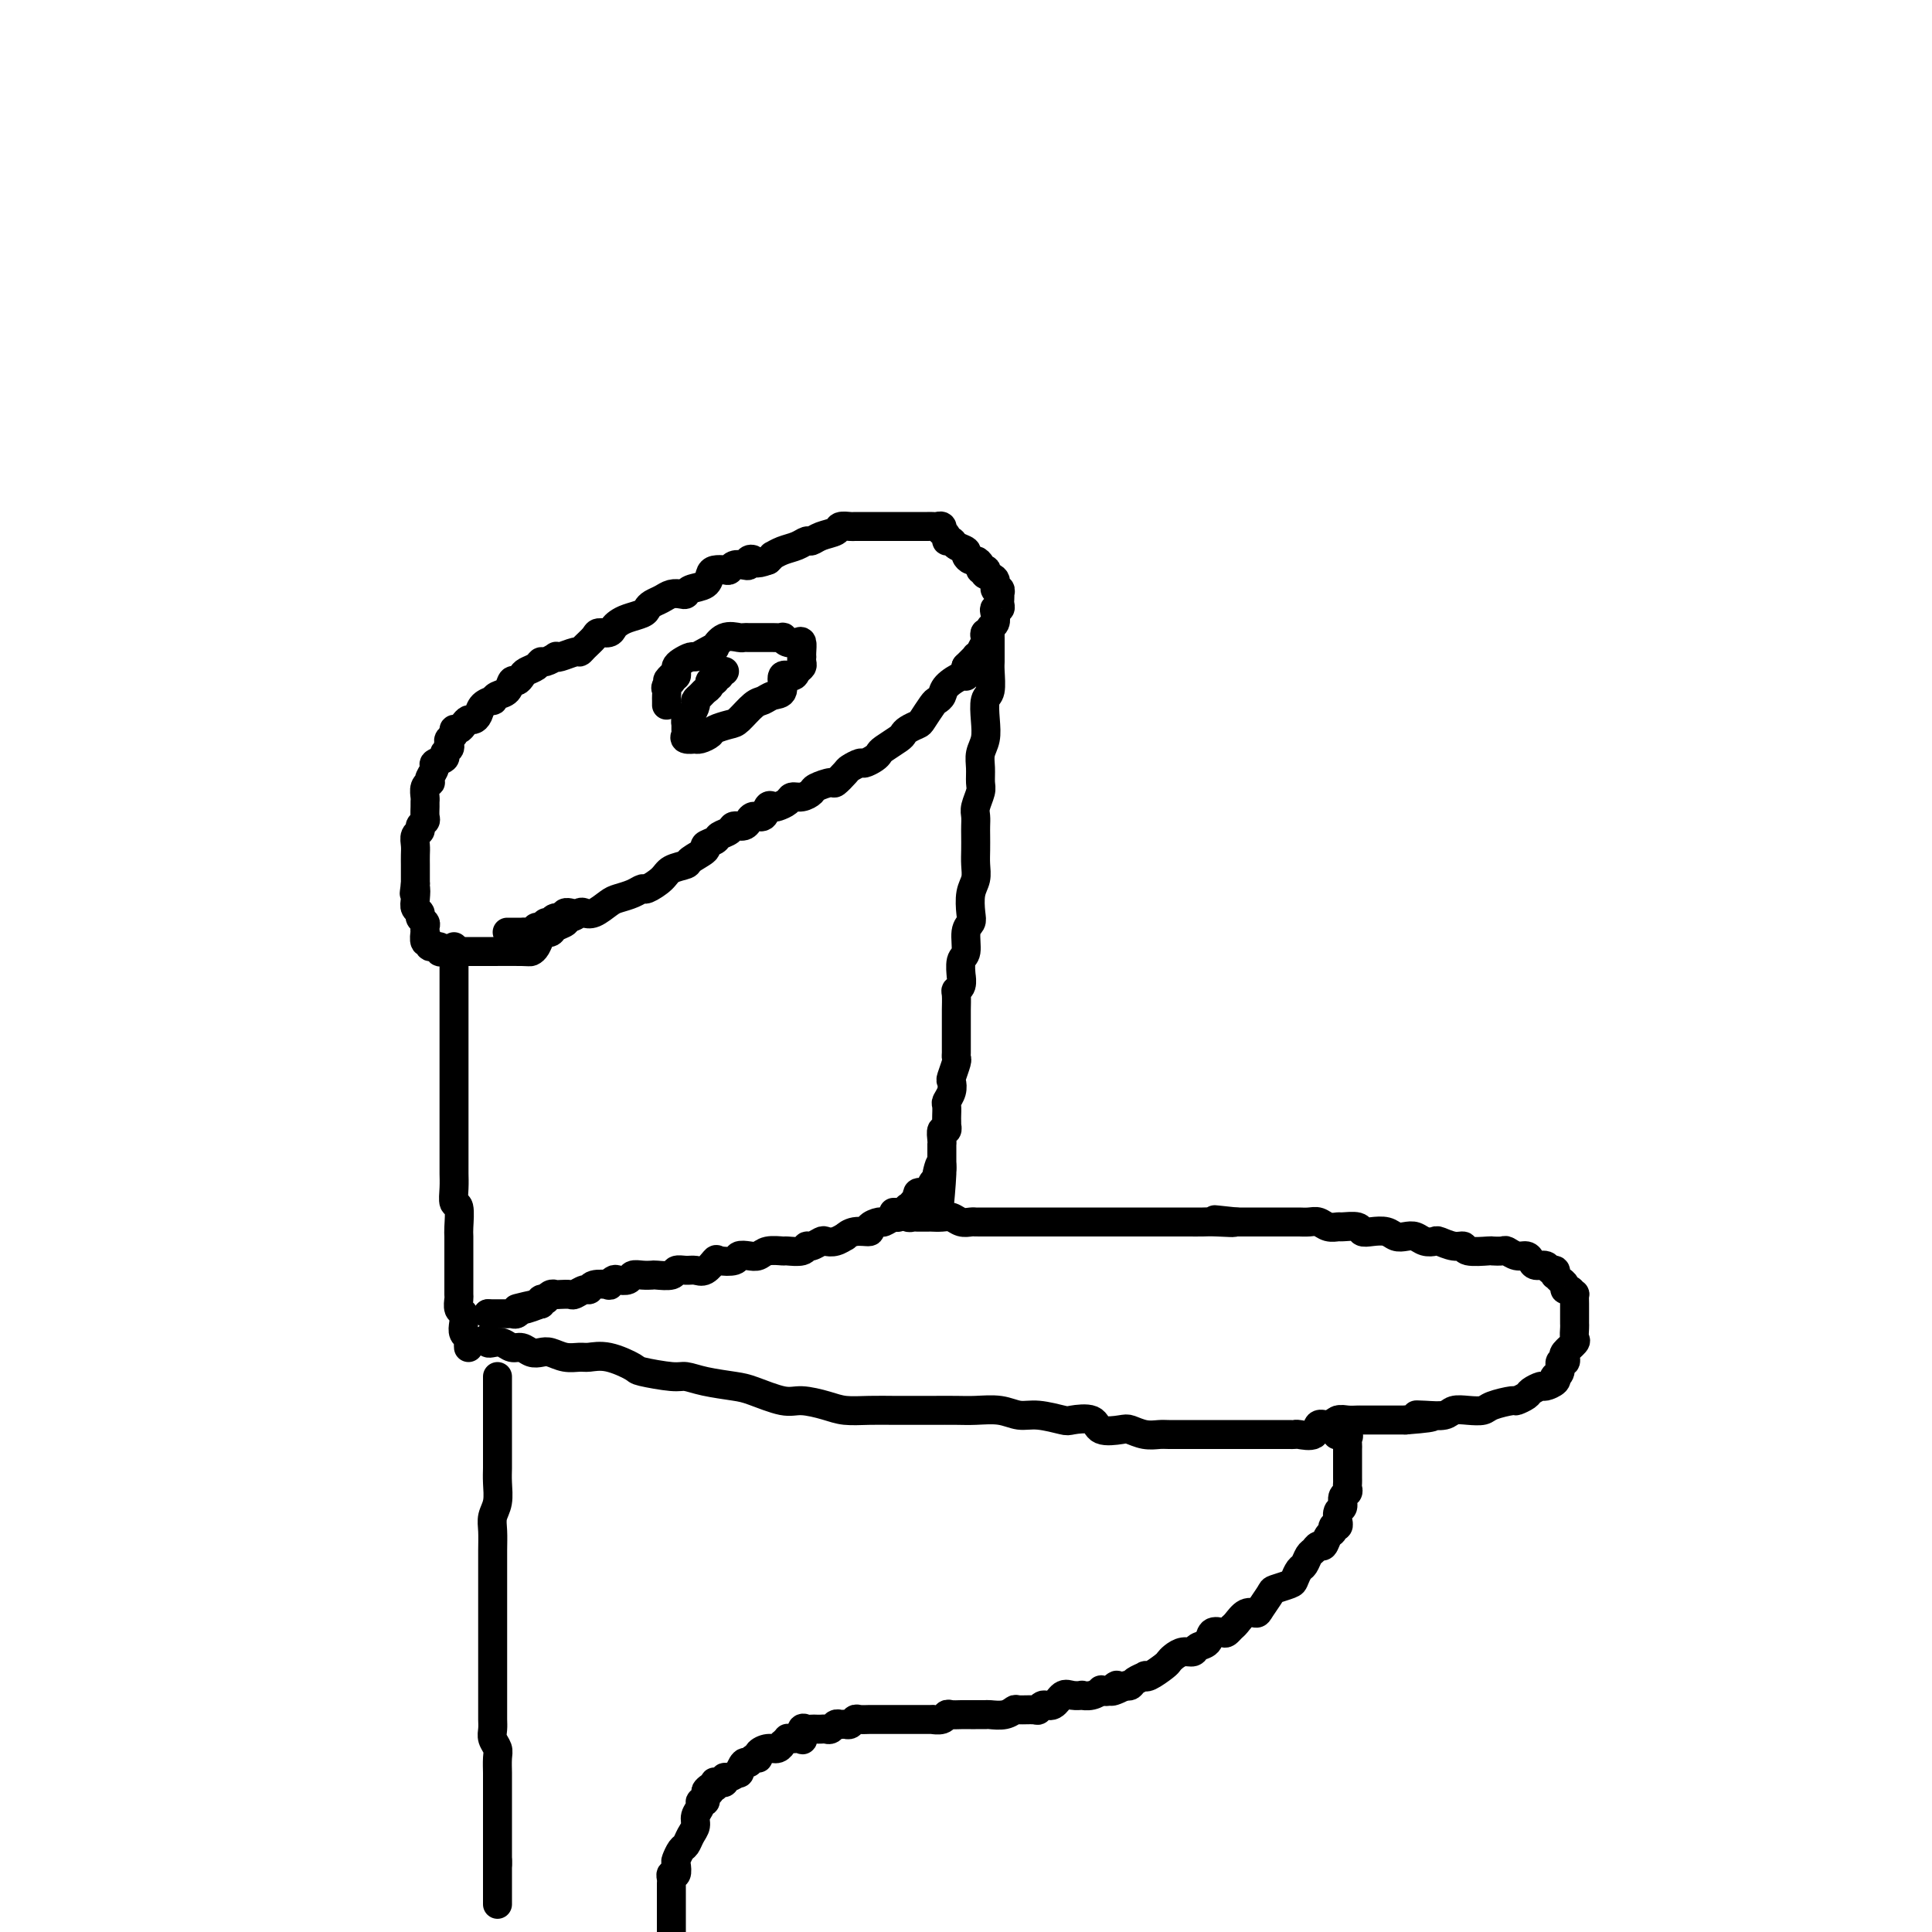<svg viewBox='0 0 400 400' version='1.1' xmlns='http://www.w3.org/2000/svg' xmlns:xlink='http://www.w3.org/1999/xlink'><g fill='none' stroke='#000000' stroke-width='6' stroke-linecap='round' stroke-linejoin='round'><path d='M105,193c0.446,-0.000 0.892,-0.000 1,0c0.108,0.000 -0.121,0.001 0,0c0.121,-0.001 0.592,-0.004 1,0c0.408,0.004 0.753,0.016 1,0c0.247,-0.016 0.395,-0.061 1,0c0.605,0.061 1.668,0.228 2,0c0.332,-0.228 -0.068,-0.850 0,-1c0.068,-0.150 0.602,0.171 1,0c0.398,-0.171 0.660,-0.834 1,-1c0.340,-0.166 0.759,0.165 1,0c0.241,-0.165 0.304,-0.827 1,-1c0.696,-0.173 2.025,0.143 3,0c0.975,-0.143 1.597,-0.745 2,-1c0.403,-0.255 0.587,-0.162 1,0c0.413,0.162 1.057,0.393 2,0c0.943,-0.393 2.187,-1.410 3,-2c0.813,-0.590 1.195,-0.752 2,-1c0.805,-0.248 2.035,-0.581 3,-1c0.965,-0.419 1.667,-0.925 2,-1c0.333,-0.075 0.296,0.279 1,0c0.704,-0.279 2.148,-1.192 3,-2c0.852,-0.808 1.112,-1.512 2,-2c0.888,-0.488 2.403,-0.761 3,-1c0.597,-0.239 0.277,-0.445 1,-1c0.723,-0.555 2.488,-1.458 3,-2c0.512,-0.542 -0.229,-0.724 0,-1c0.229,-0.276 1.427,-0.647 2,-1c0.573,-0.353 0.522,-0.687 1,-1c0.478,-0.313 1.487,-0.605 2,-1c0.513,-0.395 0.532,-0.895 1,-1c0.468,-0.105 1.386,0.184 2,0c0.614,-0.184 0.924,-0.841 1,-1c0.076,-0.159 -0.081,0.182 0,0c0.081,-0.182 0.402,-0.885 1,-1c0.598,-0.115 1.474,0.359 2,0c0.526,-0.359 0.704,-1.550 1,-2c0.296,-0.450 0.712,-0.158 1,0c0.288,0.158 0.449,0.183 1,0c0.551,-0.183 1.494,-0.573 2,-1c0.506,-0.427 0.577,-0.889 1,-1c0.423,-0.111 1.197,0.130 2,0c0.803,-0.130 1.634,-0.630 2,-1c0.366,-0.370 0.268,-0.610 1,-1c0.732,-0.390 2.294,-0.932 3,-1c0.706,-0.068 0.555,0.336 1,0c0.445,-0.336 1.485,-1.414 2,-2c0.515,-0.586 0.506,-0.682 1,-1c0.494,-0.318 1.492,-0.858 2,-1c0.508,-0.142 0.525,0.113 1,0c0.475,-0.113 1.409,-0.594 2,-1c0.591,-0.406 0.840,-0.739 1,-1c0.160,-0.261 0.232,-0.452 1,-1c0.768,-0.548 2.232,-1.454 3,-2c0.768,-0.546 0.839,-0.731 1,-1c0.161,-0.269 0.410,-0.621 1,-1c0.590,-0.379 1.521,-0.783 2,-1c0.479,-0.217 0.508,-0.246 1,-1c0.492,-0.754 1.449,-2.234 2,-3c0.551,-0.766 0.698,-0.817 1,-1c0.302,-0.183 0.760,-0.497 1,-1c0.240,-0.503 0.260,-1.196 1,-2c0.740,-0.804 2.198,-1.721 3,-2c0.802,-0.279 0.947,0.079 1,0c0.053,-0.079 0.015,-0.594 0,-1c-0.015,-0.406 -0.008,-0.703 0,-1'/><path d='M200,138c3.100,-3.106 1.352,-1.370 1,-1c-0.352,0.370 0.694,-0.626 1,-1c0.306,-0.374 -0.128,-0.127 0,0c0.128,0.127 0.818,0.135 1,0c0.182,-0.135 -0.143,-0.414 0,-1c0.143,-0.586 0.755,-1.481 1,-2c0.245,-0.519 0.122,-0.663 0,-1c-0.122,-0.337 -0.243,-0.867 0,-1c0.243,-0.133 0.849,0.132 1,0c0.151,-0.132 -0.152,-0.662 0,-1c0.152,-0.338 0.759,-0.486 1,-1c0.241,-0.514 0.117,-1.394 0,-2c-0.117,-0.606 -0.227,-0.937 0,-1c0.227,-0.063 0.793,0.142 1,0c0.207,-0.142 0.057,-0.631 0,-1c-0.057,-0.369 -0.020,-0.619 0,-1c0.020,-0.381 0.021,-0.894 0,-1c-0.021,-0.106 -0.066,0.193 0,0c0.066,-0.193 0.242,-0.879 0,-1c-0.242,-0.121 -0.901,0.321 -1,0c-0.099,-0.321 0.362,-1.406 0,-2c-0.362,-0.594 -1.546,-0.698 -2,-1c-0.454,-0.302 -0.177,-0.803 0,-1c0.177,-0.197 0.255,-0.090 0,0c-0.255,0.090 -0.843,0.165 -1,0c-0.157,-0.165 0.117,-0.569 0,-1c-0.117,-0.431 -0.627,-0.889 -1,-1c-0.373,-0.111 -0.610,0.124 -1,0c-0.390,-0.124 -0.932,-0.607 -1,-1c-0.068,-0.393 0.336,-0.696 0,-1c-0.336,-0.304 -1.414,-0.607 -2,-1c-0.586,-0.393 -0.679,-0.875 -1,-1c-0.321,-0.125 -0.870,0.106 -1,0c-0.130,-0.106 0.158,-0.550 0,-1c-0.158,-0.450 -0.763,-0.905 -1,-1c-0.237,-0.095 -0.106,0.171 0,0c0.106,-0.171 0.187,-0.778 0,-1c-0.187,-0.222 -0.642,-0.060 -1,0c-0.358,0.060 -0.621,0.016 -1,0c-0.379,-0.016 -0.875,-0.004 -1,0c-0.125,0.004 0.121,0.001 0,0c-0.121,-0.001 -0.609,-0.000 -1,0c-0.391,0.000 -0.683,0.000 -1,0c-0.317,-0.000 -0.657,-0.000 -1,0c-0.343,0.000 -0.687,0.000 -1,0c-0.313,-0.000 -0.594,-0.000 -1,0c-0.406,0.000 -0.936,0.000 -1,0c-0.064,-0.000 0.337,-0.000 0,0c-0.337,0.000 -1.414,0.000 -2,0c-0.586,-0.000 -0.682,-0.000 -1,0c-0.318,0.000 -0.858,0.000 -1,0c-0.142,-0.000 0.112,-0.000 0,0c-0.112,0.000 -0.592,0.000 -1,0c-0.408,-0.000 -0.743,-0.001 -1,0c-0.257,0.001 -0.434,0.003 -1,0c-0.566,-0.003 -1.520,-0.012 -2,0c-0.480,0.012 -0.486,0.046 -1,0c-0.514,-0.046 -1.538,-0.171 -2,0c-0.462,0.171 -0.364,0.637 -1,1c-0.636,0.363 -2.008,0.622 -3,1c-0.992,0.378 -1.604,0.876 -2,1c-0.396,0.124 -0.575,-0.125 -1,0c-0.425,0.125 -1.097,0.625 -2,1c-0.903,0.375 -2.036,0.626 -3,1c-0.964,0.374 -1.760,0.870 -2,1c-0.240,0.130 0.074,-0.106 0,0c-0.074,0.106 -0.537,0.553 -1,1'/><path d='M159,116c-2.937,1.099 -2.780,0.346 -3,0c-0.220,-0.346 -0.819,-0.285 -1,0c-0.181,0.285 0.055,0.795 0,1c-0.055,0.205 -0.399,0.107 -1,0c-0.601,-0.107 -1.457,-0.223 -2,0c-0.543,0.223 -0.773,0.784 -1,1c-0.227,0.216 -0.449,0.085 -1,0c-0.551,-0.085 -1.429,-0.124 -2,0c-0.571,0.124 -0.835,0.412 -1,1c-0.165,0.588 -0.232,1.477 -1,2c-0.768,0.523 -2.236,0.679 -3,1c-0.764,0.321 -0.824,0.807 -1,1c-0.176,0.193 -0.467,0.093 -1,0c-0.533,-0.093 -1.307,-0.180 -2,0c-0.693,0.180 -1.306,0.625 -2,1c-0.694,0.375 -1.471,0.678 -2,1c-0.529,0.322 -0.810,0.663 -1,1c-0.190,0.337 -0.287,0.668 -1,1c-0.713,0.332 -2.040,0.663 -3,1c-0.960,0.337 -1.551,0.681 -2,1c-0.449,0.319 -0.754,0.614 -1,1c-0.246,0.386 -0.434,0.864 -1,1c-0.566,0.136 -1.512,-0.070 -2,0c-0.488,0.070 -0.519,0.415 -1,1c-0.481,0.585 -1.411,1.411 -2,2c-0.589,0.589 -0.835,0.941 -1,1c-0.165,0.059 -0.247,-0.176 -1,0c-0.753,0.176 -2.177,0.764 -3,1c-0.823,0.236 -1.046,0.119 -1,0c0.046,-0.119 0.359,-0.239 0,0c-0.359,0.239 -1.392,0.837 -2,1c-0.608,0.163 -0.793,-0.110 -1,0c-0.207,0.110 -0.437,0.602 -1,1c-0.563,0.398 -1.459,0.702 -2,1c-0.541,0.298 -0.726,0.590 -1,1c-0.274,0.410 -0.638,0.937 -1,1c-0.362,0.063 -0.722,-0.337 -1,0c-0.278,0.337 -0.474,1.413 -1,2c-0.526,0.587 -1.384,0.686 -2,1c-0.616,0.314 -0.991,0.845 -1,1c-0.009,0.155 0.349,-0.064 0,0c-0.349,0.064 -1.403,0.412 -2,1c-0.597,0.588 -0.737,1.415 -1,2c-0.263,0.585 -0.649,0.926 -1,1c-0.351,0.074 -0.667,-0.121 -1,0c-0.333,0.121 -0.681,0.557 -1,1c-0.319,0.443 -0.608,0.892 -1,1c-0.392,0.108 -0.889,-0.126 -1,0c-0.111,0.126 0.162,0.611 0,1c-0.162,0.389 -0.759,0.681 -1,1c-0.241,0.319 -0.125,0.663 0,1c0.125,0.337 0.259,0.667 0,1c-0.259,0.333 -0.910,0.670 -1,1c-0.090,0.330 0.382,0.653 0,1c-0.382,0.347 -1.618,0.719 -2,1c-0.382,0.281 0.090,0.469 0,1c-0.090,0.531 -0.742,1.403 -1,2c-0.258,0.597 -0.122,0.920 0,1c0.122,0.080 0.229,-0.082 0,0c-0.229,0.082 -0.794,0.407 -1,1c-0.206,0.593 -0.054,1.454 0,2c0.054,0.546 0.010,0.776 0,1c-0.010,0.224 0.012,0.441 0,1c-0.012,0.559 -0.060,1.458 0,2c0.060,0.542 0.226,0.726 0,1c-0.226,0.274 -0.845,0.639 -1,1c-0.155,0.361 0.155,0.717 0,1c-0.155,0.283 -0.773,0.494 -1,1c-0.227,0.506 -0.061,1.307 0,2c0.061,0.693 0.016,1.279 0,2c-0.016,0.721 -0.004,1.579 0,2c0.004,0.421 0.001,0.406 0,1c-0.001,0.594 -0.001,1.797 0,3'/><path d='M86,183c-0.469,3.538 -0.141,1.382 0,1c0.141,-0.382 0.094,1.011 0,2c-0.094,0.989 -0.235,1.574 0,2c0.235,0.426 0.848,0.693 1,1c0.152,0.307 -0.155,0.655 0,1c0.155,0.345 0.772,0.689 1,1c0.228,0.311 0.065,0.590 0,1c-0.065,0.410 -0.034,0.951 0,1c0.034,0.049 0.069,-0.394 0,0c-0.069,0.394 -0.244,1.626 0,2c0.244,0.374 0.905,-0.110 1,0c0.095,0.110 -0.377,0.814 0,1c0.377,0.186 1.604,-0.146 2,0c0.396,0.146 -0.038,0.771 0,1c0.038,0.229 0.549,0.061 1,0c0.451,-0.061 0.842,-0.016 1,0c0.158,0.016 0.083,0.004 0,0c-0.083,-0.004 -0.173,-0.001 0,0c0.173,0.001 0.610,0.000 1,0c0.390,-0.000 0.734,-0.000 1,0c0.266,0.000 0.454,0.000 1,0c0.546,-0.000 1.451,0.000 2,0c0.549,-0.000 0.742,-0.000 1,0c0.258,0.000 0.580,0.001 1,0c0.420,-0.001 0.939,-0.002 1,0c0.061,0.002 -0.335,0.008 1,0c1.335,-0.008 4.400,-0.030 6,0c1.600,0.030 1.734,0.113 2,0c0.266,-0.113 0.663,-0.422 1,-1c0.337,-0.578 0.614,-1.426 1,-2c0.386,-0.574 0.881,-0.875 1,-1c0.119,-0.125 -0.140,-0.075 0,0c0.140,0.075 0.677,0.174 1,0c0.323,-0.174 0.430,-0.621 1,-1c0.570,-0.379 1.603,-0.690 2,-1c0.397,-0.310 0.159,-0.619 0,-1c-0.159,-0.381 -0.238,-0.834 0,-1c0.238,-0.166 0.795,-0.045 1,0c0.205,0.045 0.059,0.013 0,0c-0.059,-0.013 -0.029,-0.006 0,0'/><path d='M150,139c-0.452,-0.111 -0.905,-0.222 -1,0c-0.095,0.222 0.167,0.777 0,1c-0.167,0.223 -0.762,0.115 -1,0c-0.238,-0.115 -0.119,-0.238 0,0c0.119,0.238 0.240,0.837 0,1c-0.240,0.163 -0.839,-0.111 -1,0c-0.161,0.111 0.115,0.606 0,1c-0.115,0.394 -0.622,0.687 -1,1c-0.378,0.313 -0.627,0.647 -1,1c-0.373,0.353 -0.870,0.724 -1,1c-0.130,0.276 0.109,0.455 0,1c-0.109,0.545 -0.564,1.455 -1,2c-0.436,0.545 -0.851,0.724 -1,1c-0.149,0.276 -0.032,0.648 0,1c0.032,0.352 -0.020,0.682 0,1c0.020,0.318 0.112,0.622 0,1c-0.112,0.378 -0.429,0.830 0,1c0.429,0.170 1.605,0.057 2,0c0.395,-0.057 0.011,-0.057 0,0c-0.011,0.057 0.352,0.172 1,0c0.648,-0.172 1.581,-0.631 2,-1c0.419,-0.369 0.325,-0.648 1,-1c0.675,-0.352 2.120,-0.777 3,-1c0.880,-0.223 1.197,-0.242 2,-1c0.803,-0.758 2.094,-2.253 3,-3c0.906,-0.747 1.426,-0.746 2,-1c0.574,-0.254 1.200,-0.765 2,-1c0.800,-0.235 1.773,-0.196 2,-1c0.227,-0.804 -0.293,-2.453 0,-3c0.293,-0.547 1.399,0.007 2,0c0.601,-0.007 0.697,-0.576 1,-1c0.303,-0.424 0.813,-0.704 1,-1c0.187,-0.296 0.051,-0.609 0,-1c-0.051,-0.391 -0.016,-0.862 0,-1c0.016,-0.138 0.012,0.055 0,0c-0.012,-0.055 -0.032,-0.358 0,-1c0.032,-0.642 0.116,-1.622 0,-2c-0.116,-0.378 -0.430,-0.154 -1,0c-0.570,0.154 -1.395,0.237 -2,0c-0.605,-0.237 -0.991,-0.796 -1,-1c-0.009,-0.204 0.359,-0.055 0,0c-0.359,0.055 -1.444,0.015 -2,0c-0.556,-0.015 -0.581,-0.003 -1,0c-0.419,0.003 -1.232,-0.001 -2,0c-0.768,0.001 -1.492,0.008 -2,0c-0.508,-0.008 -0.800,-0.031 -1,0c-0.200,0.031 -0.308,0.116 -1,0c-0.692,-0.116 -1.968,-0.434 -3,0c-1.032,0.434 -1.820,1.618 -2,2c-0.180,0.382 0.246,-0.038 0,0c-0.246,0.038 -1.166,0.535 -2,1c-0.834,0.465 -1.583,0.898 -2,1c-0.417,0.102 -0.503,-0.127 -1,0c-0.497,0.127 -1.404,0.609 -2,1c-0.596,0.391 -0.881,0.693 -1,1c-0.119,0.307 -0.070,0.621 0,1c0.070,0.379 0.163,0.823 0,1c-0.163,0.177 -0.581,0.089 -1,0'/><path d='M139,140c-1.641,1.417 -0.244,0.958 0,1c0.244,0.042 -0.667,0.585 -1,1c-0.333,0.415 -0.089,0.703 0,1c0.089,0.297 0.024,0.602 0,1c-0.024,0.398 -0.006,0.890 0,1c0.006,0.110 0.002,-0.163 0,0c-0.002,0.163 -0.000,0.761 0,1c0.000,0.239 0.000,0.120 0,0'/><path d='M94,196c-0.000,0.439 -0.000,0.877 0,1c0.000,0.123 0.000,-0.070 0,0c-0.000,0.070 -0.000,0.403 0,1c0.000,0.597 0.000,1.458 0,2c-0.000,0.542 -0.000,0.763 0,1c0.000,0.237 0.000,0.489 0,1c-0.000,0.511 -0.000,1.282 0,2c0.000,0.718 0.000,1.384 0,2c-0.000,0.616 -0.000,1.183 0,2c0.000,0.817 0.000,1.886 0,3c-0.000,1.114 -0.000,2.275 0,3c0.000,0.725 0.000,1.016 0,2c-0.000,0.984 -0.000,2.661 0,4c0.000,1.339 0.000,2.341 0,3c-0.000,0.659 -0.000,0.975 0,2c0.000,1.025 0.000,2.757 0,4c-0.000,1.243 -0.000,1.995 0,3c0.000,1.005 0.000,2.264 0,3c-0.000,0.736 -0.001,0.951 0,2c0.001,1.049 0.004,2.933 0,4c-0.004,1.067 -0.015,1.319 0,2c0.015,0.681 0.057,1.792 0,3c-0.057,1.208 -0.211,2.514 0,3c0.211,0.486 0.789,0.151 1,1c0.211,0.849 0.057,2.881 0,4c-0.057,1.119 -0.015,1.324 0,2c0.015,0.676 0.004,1.824 0,3c-0.004,1.176 -0.001,2.380 0,3c0.001,0.620 -0.001,0.656 0,1c0.001,0.344 0.004,0.994 0,2c-0.004,1.006 -0.015,2.366 0,3c0.015,0.634 0.056,0.541 0,1c-0.056,0.459 -0.207,1.471 0,2c0.207,0.529 0.774,0.575 1,1c0.226,0.425 0.113,1.228 0,2c-0.113,0.772 -0.226,1.514 0,2c0.226,0.486 0.793,0.718 1,1c0.207,0.282 0.056,0.614 0,1c-0.056,0.386 -0.016,0.824 0,1c0.016,0.176 0.008,0.088 0,0'/><path d='M205,132c-0.000,0.221 -0.000,0.441 0,1c0.000,0.559 0.001,1.456 0,2c-0.001,0.544 -0.004,0.735 0,1c0.004,0.265 0.015,0.605 0,1c-0.015,0.395 -0.056,0.847 0,2c0.056,1.153 0.207,3.008 0,4c-0.207,0.992 -0.773,1.122 -1,2c-0.227,0.878 -0.114,2.504 0,4c0.114,1.496 0.228,2.861 0,4c-0.228,1.139 -0.797,2.052 -1,3c-0.203,0.948 -0.040,1.930 0,3c0.040,1.070 -0.042,2.226 0,3c0.042,0.774 0.207,1.165 0,2c-0.207,0.835 -0.788,2.113 -1,3c-0.212,0.887 -0.057,1.381 0,2c0.057,0.619 0.016,1.362 0,2c-0.016,0.638 -0.008,1.170 0,2c0.008,0.830 0.016,1.959 0,3c-0.016,1.041 -0.056,1.995 0,3c0.056,1.005 0.207,2.063 0,3c-0.207,0.937 -0.772,1.753 -1,3c-0.228,1.247 -0.117,2.923 0,4c0.117,1.077 0.242,1.554 0,2c-0.242,0.446 -0.850,0.860 -1,2c-0.150,1.140 0.157,3.006 0,4c-0.157,0.994 -0.778,1.117 -1,2c-0.222,0.883 -0.045,2.525 0,3c0.045,0.475 -0.040,-0.216 0,0c0.040,0.216 0.207,1.339 0,2c-0.207,0.661 -0.788,0.859 -1,1c-0.212,0.141 -0.057,0.223 0,1c0.057,0.777 0.015,2.249 0,3c-0.015,0.751 -0.004,0.782 0,1c0.004,0.218 0.001,0.622 0,1c-0.001,0.378 -0.000,0.731 0,1c0.000,0.269 0.000,0.453 0,1c-0.000,0.547 -0.000,1.457 0,2c0.000,0.543 0.001,0.721 0,1c-0.001,0.279 -0.004,0.660 0,1c0.004,0.340 0.015,0.640 0,1c-0.015,0.360 -0.056,0.782 0,1c0.056,0.218 0.207,0.233 0,1c-0.207,0.767 -0.774,2.284 -1,3c-0.226,0.716 -0.113,0.629 0,1c0.113,0.371 0.226,1.198 0,2c-0.226,0.802 -0.793,1.578 -1,2c-0.207,0.422 -0.056,0.490 0,1c0.056,0.510 0.016,1.461 0,2c-0.016,0.539 -0.008,0.664 0,1c0.008,0.336 0.016,0.881 0,1c-0.016,0.119 -0.057,-0.188 0,0c0.057,0.188 0.211,0.873 0,1c-0.211,0.127 -0.789,-0.303 -1,0c-0.211,0.303 -0.057,1.338 0,2c0.057,0.662 0.015,0.951 0,1c-0.015,0.049 -0.004,-0.142 0,0c0.004,0.142 0.001,0.615 0,1c-0.001,0.385 -0.000,0.680 0,1c0.000,0.320 0.000,0.663 0,1c-0.000,0.337 -0.000,0.668 0,1c0.000,0.332 0.000,0.666 0,1'/><path d='M195,242c-1.482,17.257 -0.187,5.399 0,1c0.187,-4.399 -0.734,-1.337 -1,0c-0.266,1.337 0.123,0.951 0,1c-0.123,0.049 -0.759,0.533 -1,1c-0.241,0.467 -0.088,0.918 0,1c0.088,0.082 0.111,-0.203 0,0c-0.111,0.203 -0.354,0.895 -1,1c-0.646,0.105 -1.693,-0.378 -2,0c-0.307,0.378 0.128,1.618 0,2c-0.128,0.382 -0.819,-0.095 -1,0c-0.181,0.095 0.148,0.762 0,1c-0.148,0.238 -0.775,0.049 -1,0c-0.225,-0.049 -0.050,0.044 0,0c0.050,-0.044 -0.027,-0.223 0,0c0.027,0.223 0.158,0.848 0,1c-0.158,0.152 -0.604,-0.170 -1,0c-0.396,0.170 -0.741,0.833 -1,1c-0.259,0.167 -0.431,-0.161 -1,0c-0.569,0.161 -1.535,0.813 -2,1c-0.465,0.187 -0.430,-0.089 -1,0c-0.570,0.089 -1.745,0.545 -2,1c-0.255,0.455 0.409,0.910 0,1c-0.409,0.090 -1.892,-0.186 -3,0c-1.108,0.186 -1.840,0.833 -2,1c-0.160,0.167 0.252,-0.147 0,0c-0.252,0.147 -1.167,0.756 -2,1c-0.833,0.244 -1.583,0.122 -2,0c-0.417,-0.122 -0.501,-0.243 -1,0c-0.499,0.243 -1.413,0.850 -2,1c-0.587,0.150 -0.846,-0.157 -1,0c-0.154,0.157 -0.201,0.778 -1,1c-0.799,0.222 -2.349,0.046 -3,0c-0.651,-0.046 -0.402,0.039 -1,0c-0.598,-0.039 -2.042,-0.203 -3,0c-0.958,0.203 -1.430,0.773 -2,1c-0.570,0.227 -1.237,0.111 -2,0c-0.763,-0.111 -1.622,-0.218 -2,0c-0.378,0.218 -0.275,0.762 -1,1c-0.725,0.238 -2.277,0.169 -3,0c-0.723,-0.169 -0.618,-0.439 -1,0c-0.382,0.439 -1.252,1.585 -2,2c-0.748,0.415 -1.374,0.097 -2,0c-0.626,-0.097 -1.252,0.026 -2,0c-0.748,-0.026 -1.618,-0.203 -2,0c-0.382,0.203 -0.277,0.785 -1,1c-0.723,0.215 -2.272,0.061 -3,0c-0.728,-0.061 -0.633,-0.030 -1,0c-0.367,0.030 -1.197,0.060 -2,0c-0.803,-0.060 -1.579,-0.208 -2,0c-0.421,0.208 -0.488,0.774 -1,1c-0.512,0.226 -1.468,0.112 -2,0c-0.532,-0.112 -0.639,-0.222 -1,0c-0.361,0.222 -0.974,0.776 -1,1c-0.026,0.224 0.536,0.116 0,0c-0.536,-0.116 -2.170,-0.241 -3,0c-0.830,0.241 -0.856,0.849 -1,1c-0.144,0.151 -0.406,-0.155 -1,0c-0.594,0.155 -1.521,0.773 -2,1c-0.479,0.227 -0.511,0.065 -1,0c-0.489,-0.065 -1.437,-0.031 -2,0c-0.563,0.031 -0.743,0.060 -1,0c-0.257,-0.060 -0.591,-0.209 -1,0c-0.409,0.209 -0.893,0.778 -1,1c-0.107,0.222 0.164,0.098 0,0c-0.164,-0.098 -0.761,-0.171 -1,0c-0.239,0.171 -0.119,0.585 0,1'/><path d='M112,270c-9.559,1.952 -2.957,0.331 -1,0c1.957,-0.331 -0.732,0.629 -2,1c-1.268,0.371 -1.114,0.152 -1,0c0.114,-0.152 0.189,-0.237 0,0c-0.189,0.237 -0.642,0.796 -1,1c-0.358,0.204 -0.621,0.055 -1,0c-0.379,-0.055 -0.875,-0.015 -1,0c-0.125,0.015 0.120,0.004 0,0c-0.120,-0.004 -0.607,-0.001 -1,0c-0.393,0.001 -0.693,0.000 -1,0c-0.307,-0.000 -0.621,-0.000 -1,0c-0.379,0.000 -0.823,0.000 -1,0c-0.177,-0.000 -0.089,-0.000 0,0'/><path d='M101,272c0.000,0.000 0.100,0.100 0.1,0.1'/><path d='M101,277c-0.065,0.414 -0.131,0.828 0,1c0.131,0.172 0.458,0.102 1,0c0.542,-0.102 1.300,-0.237 2,0c0.700,0.237 1.341,0.847 2,1c0.659,0.153 1.334,-0.151 2,0c0.666,0.151 1.323,0.758 2,1c0.677,0.242 1.373,0.118 2,0c0.627,-0.118 1.183,-0.230 2,0c0.817,0.230 1.894,0.800 3,1c1.106,0.200 2.242,0.028 3,0c0.758,-0.028 1.137,0.088 2,0c0.863,-0.088 2.208,-0.378 4,0c1.792,0.378 4.031,1.425 5,2c0.969,0.575 0.668,0.679 2,1c1.332,0.321 4.296,0.858 6,1c1.704,0.142 2.147,-0.112 3,0c0.853,0.112 2.116,0.590 4,1c1.884,0.410 4.387,0.754 6,1c1.613,0.246 2.334,0.395 4,1c1.666,0.605 4.275,1.665 6,2c1.725,0.335 2.566,-0.054 4,0c1.434,0.054 3.460,0.550 5,1c1.540,0.450 2.595,0.853 4,1c1.405,0.147 3.159,0.039 5,0c1.841,-0.039 3.768,-0.010 5,0c1.232,0.010 1.767,0.002 3,0c1.233,-0.002 3.162,0.004 5,0c1.838,-0.004 3.585,-0.016 5,0c1.415,0.016 2.498,0.060 4,0c1.502,-0.060 3.422,-0.226 5,0c1.578,0.226 2.815,0.843 4,1c1.185,0.157 2.318,-0.147 4,0c1.682,0.147 3.915,0.743 5,1c1.085,0.257 1.024,0.173 2,0c0.976,-0.173 2.988,-0.435 4,0c1.012,0.435 1.024,1.567 2,2c0.976,0.433 2.918,0.169 4,0c1.082,-0.169 1.306,-0.241 2,0c0.694,0.241 1.859,0.797 3,1c1.141,0.203 2.259,0.054 3,0c0.741,-0.054 1.103,-0.015 2,0c0.897,0.015 2.327,0.004 3,0c0.673,-0.004 0.589,-0.001 1,0c0.411,0.001 1.316,0.000 2,0c0.684,-0.000 1.147,-0.000 2,0c0.853,0.000 2.097,0.000 3,0c0.903,-0.000 1.464,-0.000 2,0c0.536,0.000 1.046,-0.000 2,0c0.954,0.000 2.354,0.000 3,0c0.646,-0.000 0.540,-0.000 1,0c0.460,0.000 1.486,0.000 2,0c0.514,-0.000 0.517,-0.001 1,0c0.483,0.001 1.447,0.002 2,0c0.553,-0.002 0.697,-0.008 1,0c0.303,0.008 0.767,0.031 1,0c0.233,-0.031 0.237,-0.117 1,0c0.763,0.117 2.287,0.438 3,0c0.713,-0.438 0.615,-1.634 1,-2c0.385,-0.366 1.254,0.098 2,0c0.746,-0.098 1.368,-0.758 2,-1c0.632,-0.242 1.272,-0.065 2,0c0.728,0.065 1.542,0.017 2,0c0.458,-0.017 0.559,-0.005 1,0c0.441,0.005 1.220,0.001 2,0c0.780,-0.001 1.560,-0.000 2,0c0.440,0.000 0.542,0.000 1,0c0.458,-0.000 1.274,-0.000 2,0c0.726,0.000 1.363,0.000 2,0'/><path d='M291,294c9.032,-0.686 4.611,-0.902 3,-1c-1.611,-0.098 -0.411,-0.078 1,0c1.411,0.078 3.033,0.214 4,0c0.967,-0.214 1.279,-0.779 2,-1c0.721,-0.221 1.852,-0.097 3,0c1.148,0.097 2.315,0.166 3,0c0.685,-0.166 0.889,-0.569 2,-1c1.111,-0.431 3.128,-0.890 4,-1c0.872,-0.110 0.600,0.129 1,0c0.400,-0.129 1.474,-0.626 2,-1c0.526,-0.374 0.505,-0.626 1,-1c0.495,-0.374 1.505,-0.870 2,-1c0.495,-0.130 0.477,0.107 1,0c0.523,-0.107 1.589,-0.558 2,-1c0.411,-0.442 0.166,-0.874 0,-1c-0.166,-0.126 -0.254,0.054 0,0c0.254,-0.054 0.851,-0.342 1,-1c0.149,-0.658 -0.149,-1.686 0,-2c0.149,-0.314 0.744,0.086 1,0c0.256,-0.086 0.174,-0.657 0,-1c-0.174,-0.343 -0.439,-0.459 0,-1c0.439,-0.541 1.582,-1.507 2,-2c0.418,-0.493 0.112,-0.513 0,-1c-0.112,-0.487 -0.030,-1.440 0,-2c0.030,-0.560 0.008,-0.726 0,-1c-0.008,-0.274 -0.002,-0.656 0,-1c0.002,-0.344 0.001,-0.651 0,-1c-0.001,-0.349 -0.003,-0.738 0,-1c0.003,-0.262 0.011,-0.395 0,-1c-0.011,-0.605 -0.041,-1.682 0,-2c0.041,-0.318 0.152,0.122 0,0c-0.152,-0.122 -0.566,-0.807 -1,-1c-0.434,-0.193 -0.887,0.107 -1,0c-0.113,-0.107 0.114,-0.621 0,-1c-0.114,-0.379 -0.570,-0.622 -1,-1c-0.430,-0.378 -0.835,-0.890 -1,-1c-0.165,-0.110 -0.089,0.181 0,0c0.089,-0.181 0.193,-0.836 0,-1c-0.193,-0.164 -0.681,0.162 -1,0c-0.319,-0.162 -0.469,-0.813 -1,-1c-0.531,-0.187 -1.442,0.090 -2,0c-0.558,-0.090 -0.764,-0.546 -1,-1c-0.236,-0.454 -0.502,-0.906 -1,-1c-0.498,-0.094 -1.230,0.171 -2,0c-0.770,-0.171 -1.580,-0.777 -2,-1c-0.420,-0.223 -0.451,-0.064 -1,0c-0.549,0.064 -1.616,0.032 -2,0c-0.384,-0.032 -0.086,-0.065 -1,0c-0.914,0.065 -3.042,0.227 -4,0c-0.958,-0.227 -0.746,-0.845 -1,-1c-0.254,-0.155 -0.974,0.151 -2,0c-1.026,-0.151 -2.358,-0.759 -3,-1c-0.642,-0.241 -0.595,-0.116 -1,0c-0.405,0.116 -1.262,0.224 -2,0c-0.738,-0.224 -1.356,-0.778 -2,-1c-0.644,-0.222 -1.315,-0.111 -2,0c-0.685,0.111 -1.386,0.222 -2,0c-0.614,-0.222 -1.142,-0.777 -2,-1c-0.858,-0.223 -2.046,-0.112 -3,0c-0.954,0.112 -1.673,0.227 -2,0c-0.327,-0.227 -0.262,-0.797 -1,-1c-0.738,-0.203 -2.280,-0.040 -3,0c-0.720,0.040 -0.616,-0.042 -1,0c-0.384,0.042 -1.254,0.207 -2,0c-0.746,-0.207 -1.369,-0.788 -2,-1c-0.631,-0.212 -1.270,-0.057 -2,0c-0.730,0.057 -1.552,0.015 -2,0c-0.448,-0.015 -0.524,-0.004 -1,0c-0.476,0.004 -1.354,0.001 -2,0c-0.646,-0.001 -1.060,-0.000 -2,0c-0.940,0.000 -2.407,0.000 -3,0c-0.593,-0.000 -0.312,-0.000 -1,0c-0.688,0.000 -2.344,0.000 -4,0'/><path d='M256,253c-8.590,-0.928 -2.567,-0.249 -1,0c1.567,0.249 -1.324,0.067 -3,0c-1.676,-0.067 -2.139,-0.018 -3,0c-0.861,0.018 -2.121,0.005 -3,0c-0.879,-0.005 -1.376,-0.001 -2,0c-0.624,0.001 -1.374,0.000 -2,0c-0.626,-0.000 -1.130,-0.000 -2,0c-0.870,0.000 -2.108,0.000 -3,0c-0.892,-0.000 -1.439,-0.000 -2,0c-0.561,0.000 -1.137,0.000 -2,0c-0.863,-0.000 -2.014,-0.000 -3,0c-0.986,0.000 -1.807,0.000 -2,0c-0.193,-0.000 0.243,-0.000 0,0c-0.243,0.000 -1.166,0.000 -2,0c-0.834,-0.000 -1.580,-0.000 -2,0c-0.420,0.000 -0.516,0.000 -1,0c-0.484,-0.000 -1.358,-0.000 -2,0c-0.642,0.000 -1.052,0.000 -1,0c0.052,-0.000 0.565,-0.000 0,0c-0.565,0.000 -2.210,0.000 -3,0c-0.790,-0.000 -0.725,-0.000 -1,0c-0.275,0.000 -0.888,0.000 -1,0c-0.112,-0.000 0.278,-0.000 0,0c-0.278,0.000 -1.224,0.000 -2,0c-0.776,-0.000 -1.381,-0.000 -2,0c-0.619,0.000 -1.251,0.000 -2,0c-0.749,-0.000 -1.614,-0.000 -2,0c-0.386,0.000 -0.291,0.001 -1,0c-0.709,-0.001 -2.220,-0.004 -3,0c-0.780,0.004 -0.827,0.015 -1,0c-0.173,-0.015 -0.471,-0.057 -1,0c-0.529,0.057 -1.290,0.211 -2,0c-0.710,-0.211 -1.369,-0.789 -2,-1c-0.631,-0.211 -1.234,-0.057 -2,0c-0.766,0.057 -1.697,0.015 -2,0c-0.303,-0.015 0.020,-0.003 0,0c-0.020,0.003 -0.384,-0.003 -1,0c-0.616,0.003 -1.485,0.015 -2,0c-0.515,-0.015 -0.677,-0.057 -1,0c-0.323,0.057 -0.807,0.211 -1,0c-0.193,-0.211 -0.094,-0.789 0,-1c0.094,-0.211 0.183,-0.057 0,0c-0.183,0.057 -0.637,0.015 -1,0c-0.363,-0.015 -0.636,-0.004 -1,0c-0.364,0.004 -0.818,0.001 -1,0c-0.182,-0.001 -0.091,-0.001 0,0'/><path d='M277,294c0.004,0.339 0.009,0.679 0,1c-0.009,0.321 -0.031,0.625 0,1c0.031,0.375 0.113,0.821 0,1c-0.113,0.179 -0.423,0.089 0,0c0.423,-0.089 1.577,-0.179 2,0c0.423,0.179 0.113,0.625 0,1c-0.113,0.375 -0.030,0.679 0,1c0.030,0.321 0.008,0.660 0,1c-0.008,0.340 -0.002,0.682 0,1c0.002,0.318 0.001,0.614 0,1c-0.001,0.386 -0.000,0.863 0,1c0.000,0.137 -0.000,-0.065 0,0c0.000,0.065 0.001,0.399 0,1c-0.001,0.601 -0.004,1.469 0,2c0.004,0.531 0.016,0.724 0,1c-0.016,0.276 -0.061,0.636 0,1c0.061,0.364 0.227,0.732 0,1c-0.227,0.268 -0.846,0.435 -1,1c-0.154,0.565 0.156,1.529 0,2c-0.156,0.471 -0.778,0.451 -1,1c-0.222,0.549 -0.045,1.667 0,2c0.045,0.333 -0.044,-0.119 0,0c0.044,0.119 0.219,0.810 0,1c-0.219,0.190 -0.832,-0.122 -1,0c-0.168,0.122 0.110,0.677 0,1c-0.110,0.323 -0.607,0.414 -1,1c-0.393,0.586 -0.683,1.667 -1,2c-0.317,0.333 -0.662,-0.080 -1,0c-0.338,0.080 -0.668,0.655 -1,1c-0.332,0.345 -0.664,0.459 -1,1c-0.336,0.541 -0.675,1.507 -1,2c-0.325,0.493 -0.635,0.511 -1,1c-0.365,0.489 -0.784,1.448 -1,2c-0.216,0.552 -0.228,0.698 -1,1c-0.772,0.302 -2.304,0.758 -3,1c-0.696,0.242 -0.558,0.268 -1,1c-0.442,0.732 -1.466,2.171 -2,3c-0.534,0.829 -0.577,1.049 -1,1c-0.423,-0.049 -1.225,-0.366 -2,0c-0.775,0.366 -1.521,1.417 -2,2c-0.479,0.583 -0.691,0.699 -1,1c-0.309,0.301 -0.717,0.787 -1,1c-0.283,0.213 -0.442,0.152 -1,0c-0.558,-0.152 -1.514,-0.395 -2,0c-0.486,0.395 -0.501,1.429 -1,2c-0.499,0.571 -1.482,0.678 -2,1c-0.518,0.322 -0.571,0.859 -1,1c-0.429,0.141 -1.236,-0.112 -2,0c-0.764,0.112 -1.487,0.591 -2,1c-0.513,0.409 -0.815,0.750 -1,1c-0.185,0.250 -0.252,0.410 -1,1c-0.748,0.590 -2.175,1.612 -3,2c-0.825,0.388 -1.047,0.143 -1,0c0.047,-0.143 0.363,-0.183 0,0c-0.363,0.183 -1.405,0.588 -2,1c-0.595,0.412 -0.741,0.832 -1,1c-0.259,0.168 -0.629,0.084 -1,0'/><path d='M233,349c-4.758,2.416 -2.653,0.455 -2,0c0.653,-0.455 -0.144,0.596 -1,1c-0.856,0.404 -1.769,0.161 -2,0c-0.231,-0.161 0.219,-0.239 0,0c-0.219,0.239 -1.108,0.794 -2,1c-0.892,0.206 -1.786,0.063 -2,0c-0.214,-0.063 0.251,-0.046 0,0c-0.251,0.046 -1.220,0.121 -2,0c-0.780,-0.121 -1.373,-0.439 -2,0c-0.627,0.439 -1.289,1.635 -2,2c-0.711,0.365 -1.471,-0.099 -2,0c-0.529,0.099 -0.826,0.762 -1,1c-0.174,0.238 -0.225,0.050 -1,0c-0.775,-0.050 -2.272,0.039 -3,0c-0.728,-0.039 -0.685,-0.207 -1,0c-0.315,0.207 -0.987,0.787 -2,1c-1.013,0.213 -2.368,0.057 -3,0c-0.632,-0.057 -0.540,-0.015 -1,0c-0.460,0.015 -1.472,0.003 -2,0c-0.528,-0.003 -0.574,0.003 -1,0c-0.426,-0.003 -1.233,-0.015 -2,0c-0.767,0.015 -1.495,0.057 -2,0c-0.505,-0.057 -0.787,-0.211 -1,0c-0.213,0.211 -0.357,0.789 -1,1c-0.643,0.211 -1.784,0.057 -2,0c-0.216,-0.057 0.492,-0.015 0,0c-0.492,0.015 -2.185,0.004 -3,0c-0.815,-0.004 -0.752,-0.001 -1,0c-0.248,0.001 -0.808,0.000 -1,0c-0.192,-0.000 -0.016,-0.000 0,0c0.016,0.000 -0.128,0.000 -1,0c-0.872,-0.000 -2.471,0.000 -3,0c-0.529,-0.000 0.014,-0.000 0,0c-0.014,0.000 -0.585,0.000 -1,0c-0.415,-0.000 -0.674,-0.001 -1,0c-0.326,0.001 -0.717,0.004 -1,0c-0.283,-0.004 -0.457,-0.015 -1,0c-0.543,0.015 -1.455,0.057 -2,0c-0.545,-0.057 -0.723,-0.212 -1,0c-0.277,0.212 -0.651,0.793 -1,1c-0.349,0.207 -0.671,0.041 -1,0c-0.329,-0.041 -0.666,0.041 -1,0c-0.334,-0.041 -0.667,-0.207 -1,0c-0.333,0.207 -0.667,0.787 -1,1c-0.333,0.213 -0.666,0.057 -1,0c-0.334,-0.057 -0.667,-0.017 -1,0c-0.333,0.017 -0.664,0.012 -1,0c-0.336,-0.012 -0.677,-0.031 -1,0c-0.323,0.031 -0.629,0.113 -1,0c-0.371,-0.113 -0.807,-0.422 -1,0c-0.193,0.422 -0.142,1.576 0,2c0.142,0.424 0.374,0.118 0,0c-0.374,-0.118 -1.353,-0.047 -2,0c-0.647,0.047 -0.960,0.069 -1,0c-0.040,-0.069 0.194,-0.229 0,0c-0.194,0.229 -0.816,0.849 -1,1c-0.184,0.151 0.071,-0.166 0,0c-0.071,0.166 -0.467,0.814 -1,1c-0.533,0.186 -1.204,-0.089 -2,0c-0.796,0.089 -1.719,0.544 -2,1c-0.281,0.456 0.078,0.915 0,1c-0.078,0.085 -0.594,-0.203 -1,0c-0.406,0.203 -0.704,0.895 -1,1c-0.296,0.105 -0.591,-0.379 -1,0c-0.409,0.379 -0.932,1.622 -1,2c-0.068,0.378 0.319,-0.109 0,0c-0.319,0.109 -1.343,0.814 -2,1c-0.657,0.186 -0.947,-0.147 -1,0c-0.053,0.147 0.129,0.774 0,1c-0.129,0.226 -0.571,0.050 -1,0c-0.429,-0.050 -0.846,0.025 -1,0c-0.154,-0.025 -0.044,-0.150 0,0c0.044,0.150 0.022,0.575 0,1'/><path d='M148,370c-3.029,1.807 -1.600,0.326 -1,0c0.600,-0.326 0.372,0.503 0,1c-0.372,0.497 -0.888,0.661 -1,1c-0.112,0.339 0.181,0.853 0,1c-0.181,0.147 -0.836,-0.074 -1,0c-0.164,0.074 0.163,0.444 0,1c-0.163,0.556 -0.817,1.300 -1,2c-0.183,0.700 0.105,1.358 0,2c-0.105,0.642 -0.603,1.270 -1,2c-0.397,0.730 -0.694,1.562 -1,2c-0.306,0.438 -0.622,0.481 -1,1c-0.378,0.519 -0.819,1.515 -1,2c-0.181,0.485 -0.101,0.458 0,1c0.101,0.542 0.223,1.652 0,2c-0.223,0.348 -0.792,-0.065 -1,0c-0.208,0.065 -0.056,0.608 0,1c0.056,0.392 0.015,0.634 0,1c-0.015,0.366 -0.004,0.858 0,1c0.004,0.142 0.001,-0.065 0,0c-0.001,0.065 -0.000,0.402 0,1c0.000,0.598 0.000,1.459 0,2c-0.000,0.541 -0.000,0.764 0,1c0.000,0.236 0.000,0.487 0,1c-0.000,0.513 -0.000,1.290 0,2c0.000,0.710 0.000,1.355 0,2'/><path d='M103,285c-0.000,0.324 -0.000,0.648 0,1c0.000,0.352 0.000,0.731 0,1c-0.000,0.269 -0.000,0.427 0,1c0.000,0.573 0.000,1.560 0,2c-0.000,0.440 -0.000,0.334 0,1c0.000,0.666 0.000,2.103 0,3c-0.000,0.897 -0.000,1.253 0,2c0.000,0.747 0.001,1.883 0,3c-0.001,1.117 -0.004,2.214 0,3c0.004,0.786 0.015,1.263 0,2c-0.015,0.737 -0.057,1.736 0,3c0.057,1.264 0.211,2.792 0,4c-0.211,1.208 -0.789,2.094 -1,3c-0.211,0.906 -0.057,1.830 0,3c0.057,1.170 0.015,2.585 0,4c-0.015,1.415 -0.004,2.829 0,4c0.004,1.171 0.001,2.100 0,3c-0.001,0.900 -0.000,1.771 0,3c0.000,1.229 0.000,2.815 0,4c-0.000,1.185 -0.000,1.969 0,3c0.000,1.031 0.000,2.310 0,4c-0.000,1.690 -0.000,3.789 0,5c0.000,1.211 0.000,1.532 0,2c-0.000,0.468 -0.001,1.084 0,2c0.001,0.916 0.004,2.133 0,3c-0.004,0.867 -0.015,1.386 0,2c0.015,0.614 0.057,1.324 0,2c-0.057,0.676 -0.211,1.319 0,2c0.211,0.681 0.789,1.401 1,2c0.211,0.599 0.057,1.078 0,2c-0.057,0.922 -0.015,2.289 0,3c0.015,0.711 0.004,0.768 0,1c-0.004,0.232 -0.001,0.640 0,1c0.001,0.360 0.000,0.674 0,1c-0.000,0.326 -0.000,0.665 0,1c0.000,0.335 0.000,0.667 0,1c-0.000,0.333 -0.000,0.666 0,1c0.000,0.334 0.000,0.668 0,1c-0.000,0.332 -0.000,0.661 0,1c0.000,0.339 0.000,0.686 0,1c-0.000,0.314 -0.000,0.595 0,1c0.000,0.405 0.000,0.936 0,1c-0.000,0.064 -0.000,-0.337 0,0c0.000,0.337 0.000,1.414 0,2c-0.000,0.586 -0.000,0.682 0,1c0.000,0.318 0.000,0.859 0,1c-0.000,0.141 -0.000,-0.117 0,0c0.000,0.117 0.000,0.609 0,1c-0.000,0.391 -0.000,0.682 0,1c0.000,0.318 0.000,0.662 0,1c-0.000,0.338 -0.000,0.669 0,1'/><path d='M103,386c0.000,15.807 0.000,4.825 0,1c-0.000,-3.825 0.000,-0.491 0,1c0.000,1.491 0.000,1.140 0,1c0.000,-0.140 0.000,-0.070 0,0'/></g>
</svg>
